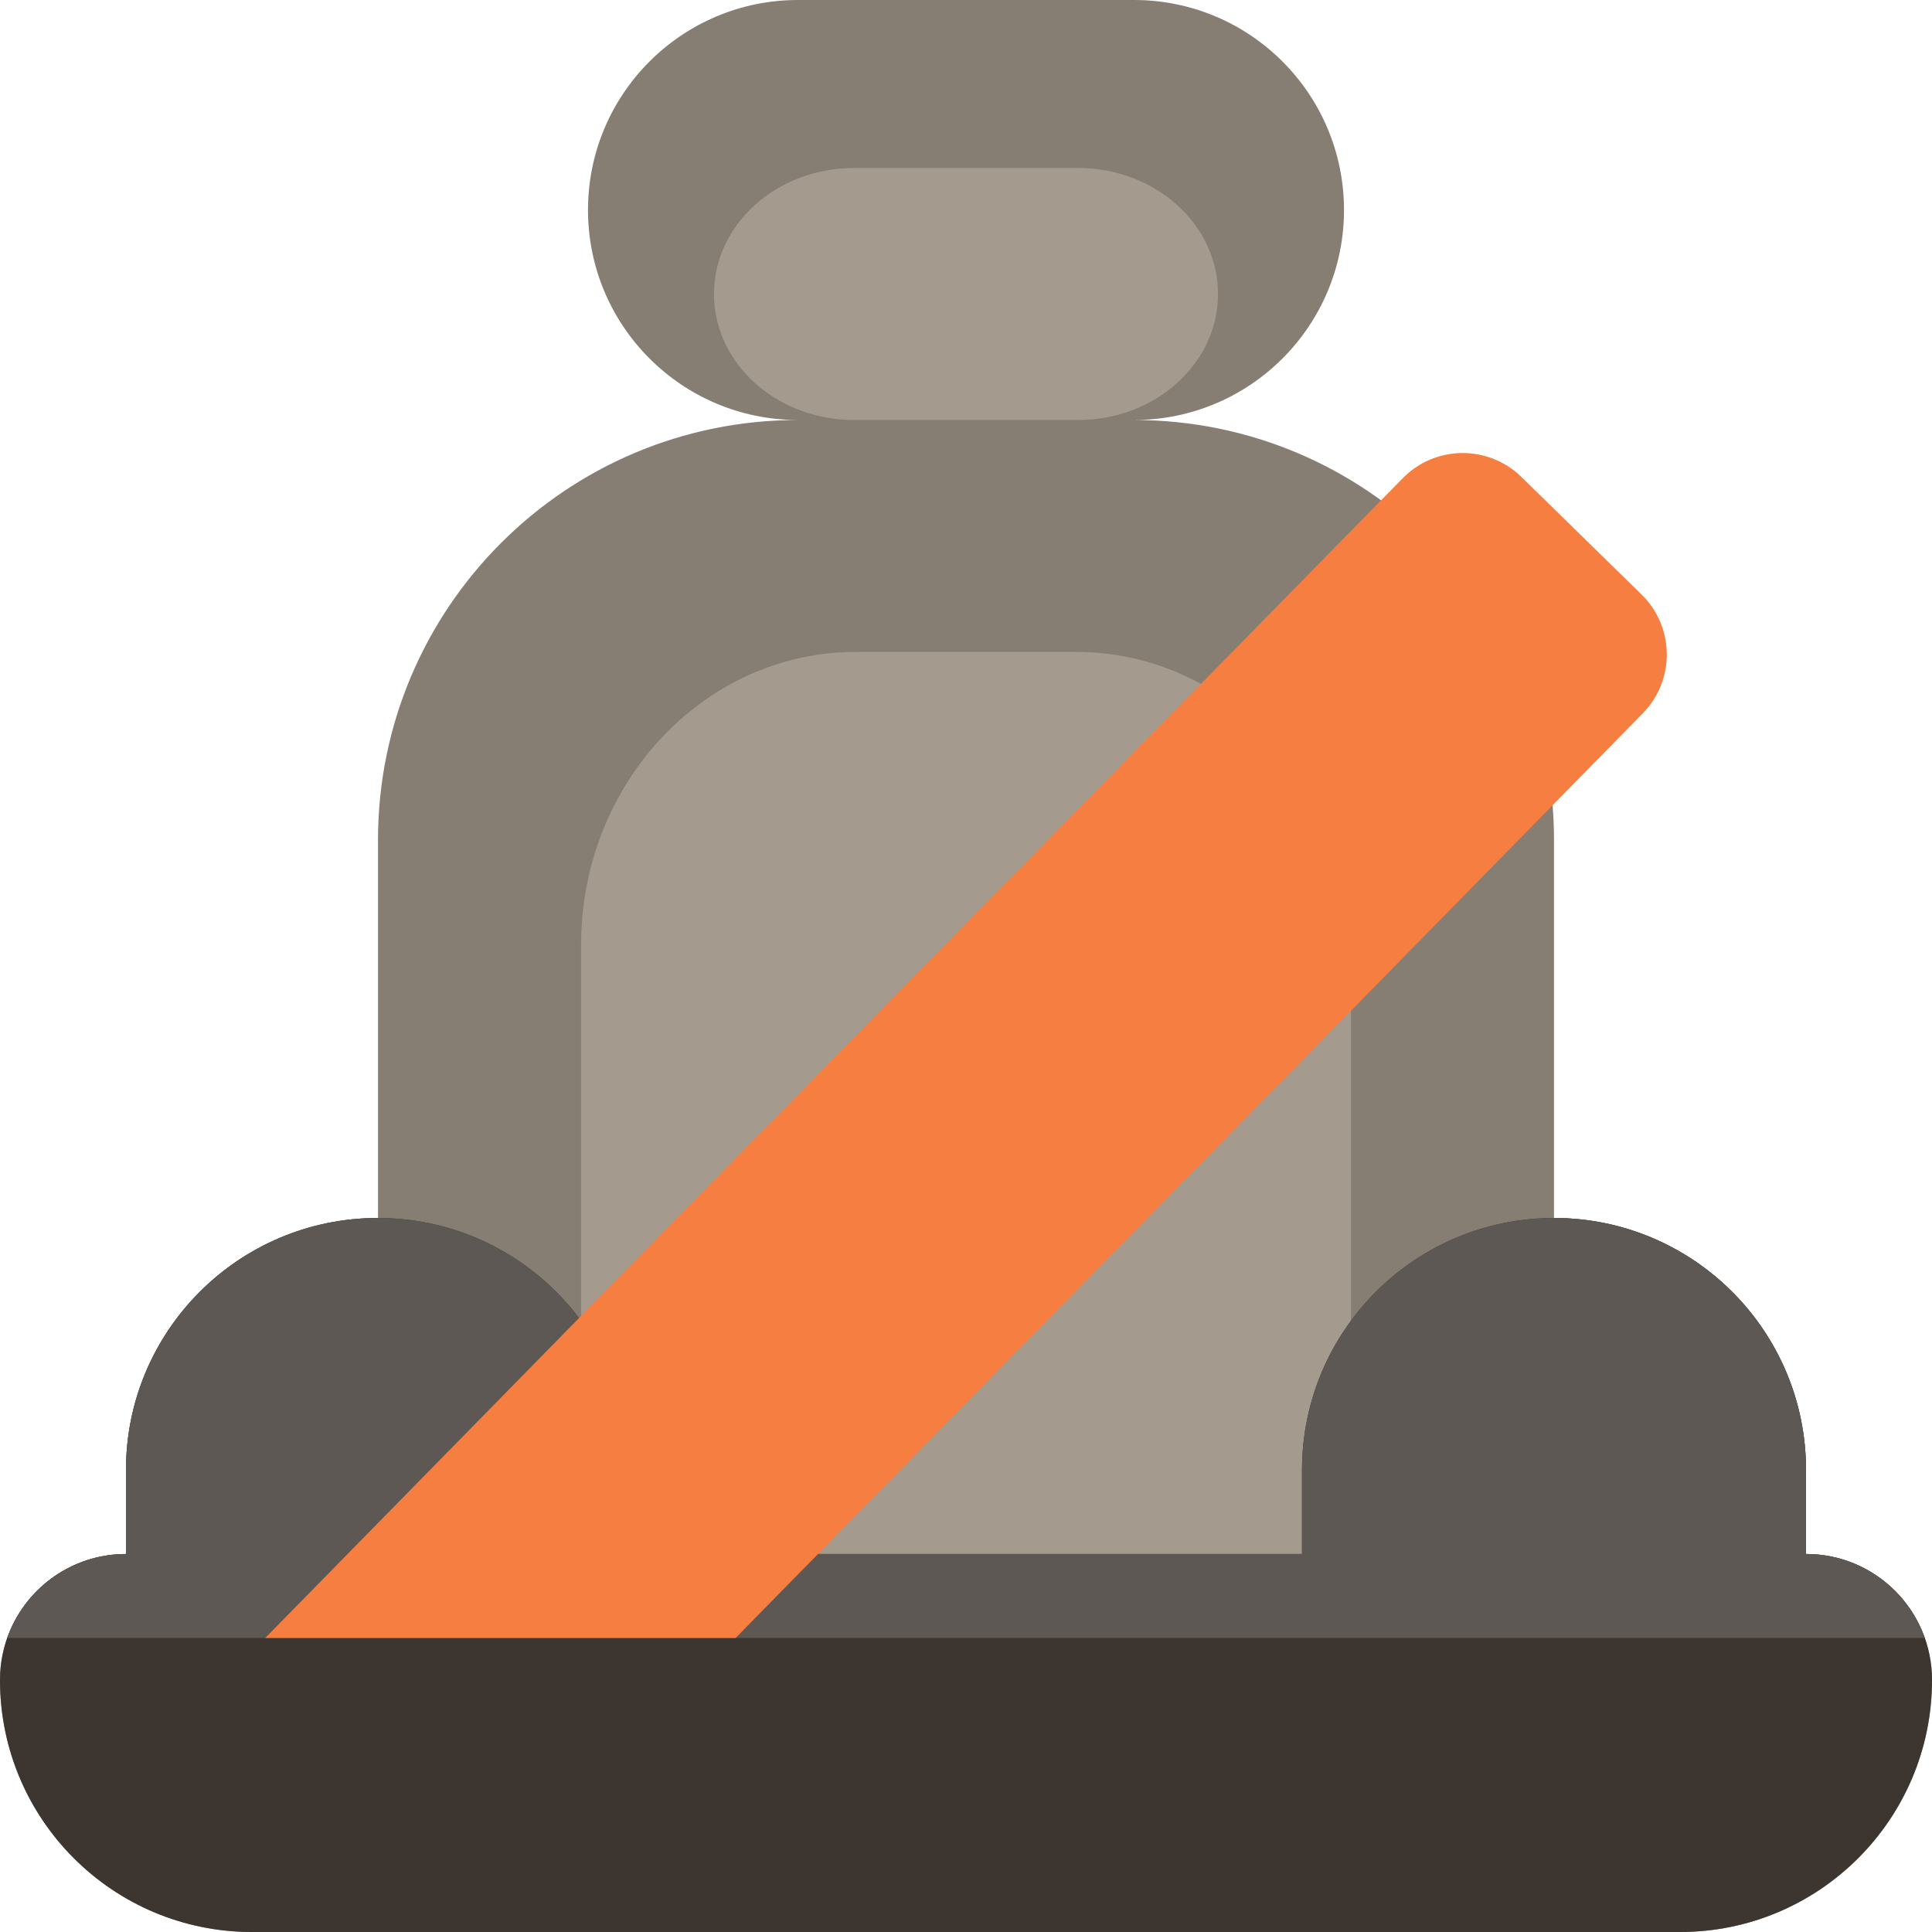 <?xml version="1.0" encoding="iso-8859-1"?>
<!-- Uploaded to: SVG Repo, www.svgrepo.com, Generator: SVG Repo Mixer Tools -->
<svg height="800px" width="800px" version="1.1" id="Layer_1" xmlns="http://www.w3.org/2000/svg" xmlns:xlink="http://www.w3.org/1999/xlink" 
	 viewBox="0 0 512 512" xml:space="preserve">
<path style="fill:#877E73;" d="M512,445.217L512,445.217C512,482.1,482.1,512,445.217,512H66.783C29.9,512,0,482.1,0,445.217l0,0
	c0-18.442,14.949-33.391,33.391-33.391v-22.261c0-36.883,29.9-66.783,66.783-66.783l0,0V222.609
	c0-61.472,49.833-111.304,111.304-111.304l0,0c-30.736,0-55.652-24.917-55.652-55.652l0,0C155.826,24.917,180.743,0,211.478,0
	h89.043c30.736,0,55.652,24.917,55.652,55.652l0,0c0,30.736-24.917,55.652-55.652,55.652l0,0
	c61.471,0,111.304,49.832,111.304,111.304v100.174l0,0c36.883,0,66.783,29.9,66.783,66.783v22.261
	C497.051,411.826,512,426.775,512,445.217z"/>
<path style="fill:#A59A8E;" d="M423.585,465.378L423.585,465.378c0,25.748-19.573,46.622-43.718,46.622H132.133
	c-24.145,0-43.718-20.873-43.718-46.622l0,0c0-12.873,9.787-23.31,21.859-23.31v-15.54c0-25.748,19.573-46.622,43.718-46.622l0,0
	V250.464c0-42.913,32.622-77.703,72.863-77.703h58.29c40.241,0,72.863,34.788,72.863,77.703v129.441l0,0
	c24.145,0,43.718,20.873,43.718,46.622v15.54C413.799,442.067,423.585,452.504,423.585,465.378z M226.318,111.304h59.362
	c20.491,0,37.102-14.95,37.102-33.391l0,0c0-18.441-16.611-33.391-37.101-33.391H226.32c-20.491,0-37.102,14.95-37.102,33.391l0,0
	C189.217,96.354,205.828,111.304,226.318,111.304z"/>
<path style="fill:#3D3630;" d="M512,445.217L512,445.217C512,482.1,482.1,512,445.217,512H66.783C29.9,512,0,482.1,0,445.217l0,0
	c0-18.442,14.949-33.391,33.391-33.391v-22.261c0-36.883,29.9-66.783,66.783-66.783l0,0c36.883,0,66.783,29.9,66.783,66.783v22.261
	h178.087v-22.261c0-36.883,29.9-66.783,66.783-66.783l0,0c36.883,0,66.783,29.9,66.783,66.783v22.261
	C497.051,411.826,512,426.775,512,445.217z"/>
<path style="fill:#5E5854;" d="M166.957,389.565v22.261h178.087v-22.261c0-36.883,29.9-66.783,66.783-66.783l0,0
	c36.883,0,66.783,29.9,66.783,66.783v22.261c14.537,0,26.899,9.293,31.484,22.261H1.908c4.585-12.968,16.946-22.261,31.484-22.261
	v-22.261c0-36.883,29.9-66.783,66.783-66.783l0,0C137.057,322.783,166.957,352.682,166.957,389.565z"/>
<path style="fill:#F77E41;" d="M435.367,189.025L194.935,434.087H70.283l301.438-307.335c8.598-8.787,22.692-8.941,31.48-0.344
	l31.823,31.136C443.812,166.143,443.965,180.236,435.367,189.025z"/>
</svg>